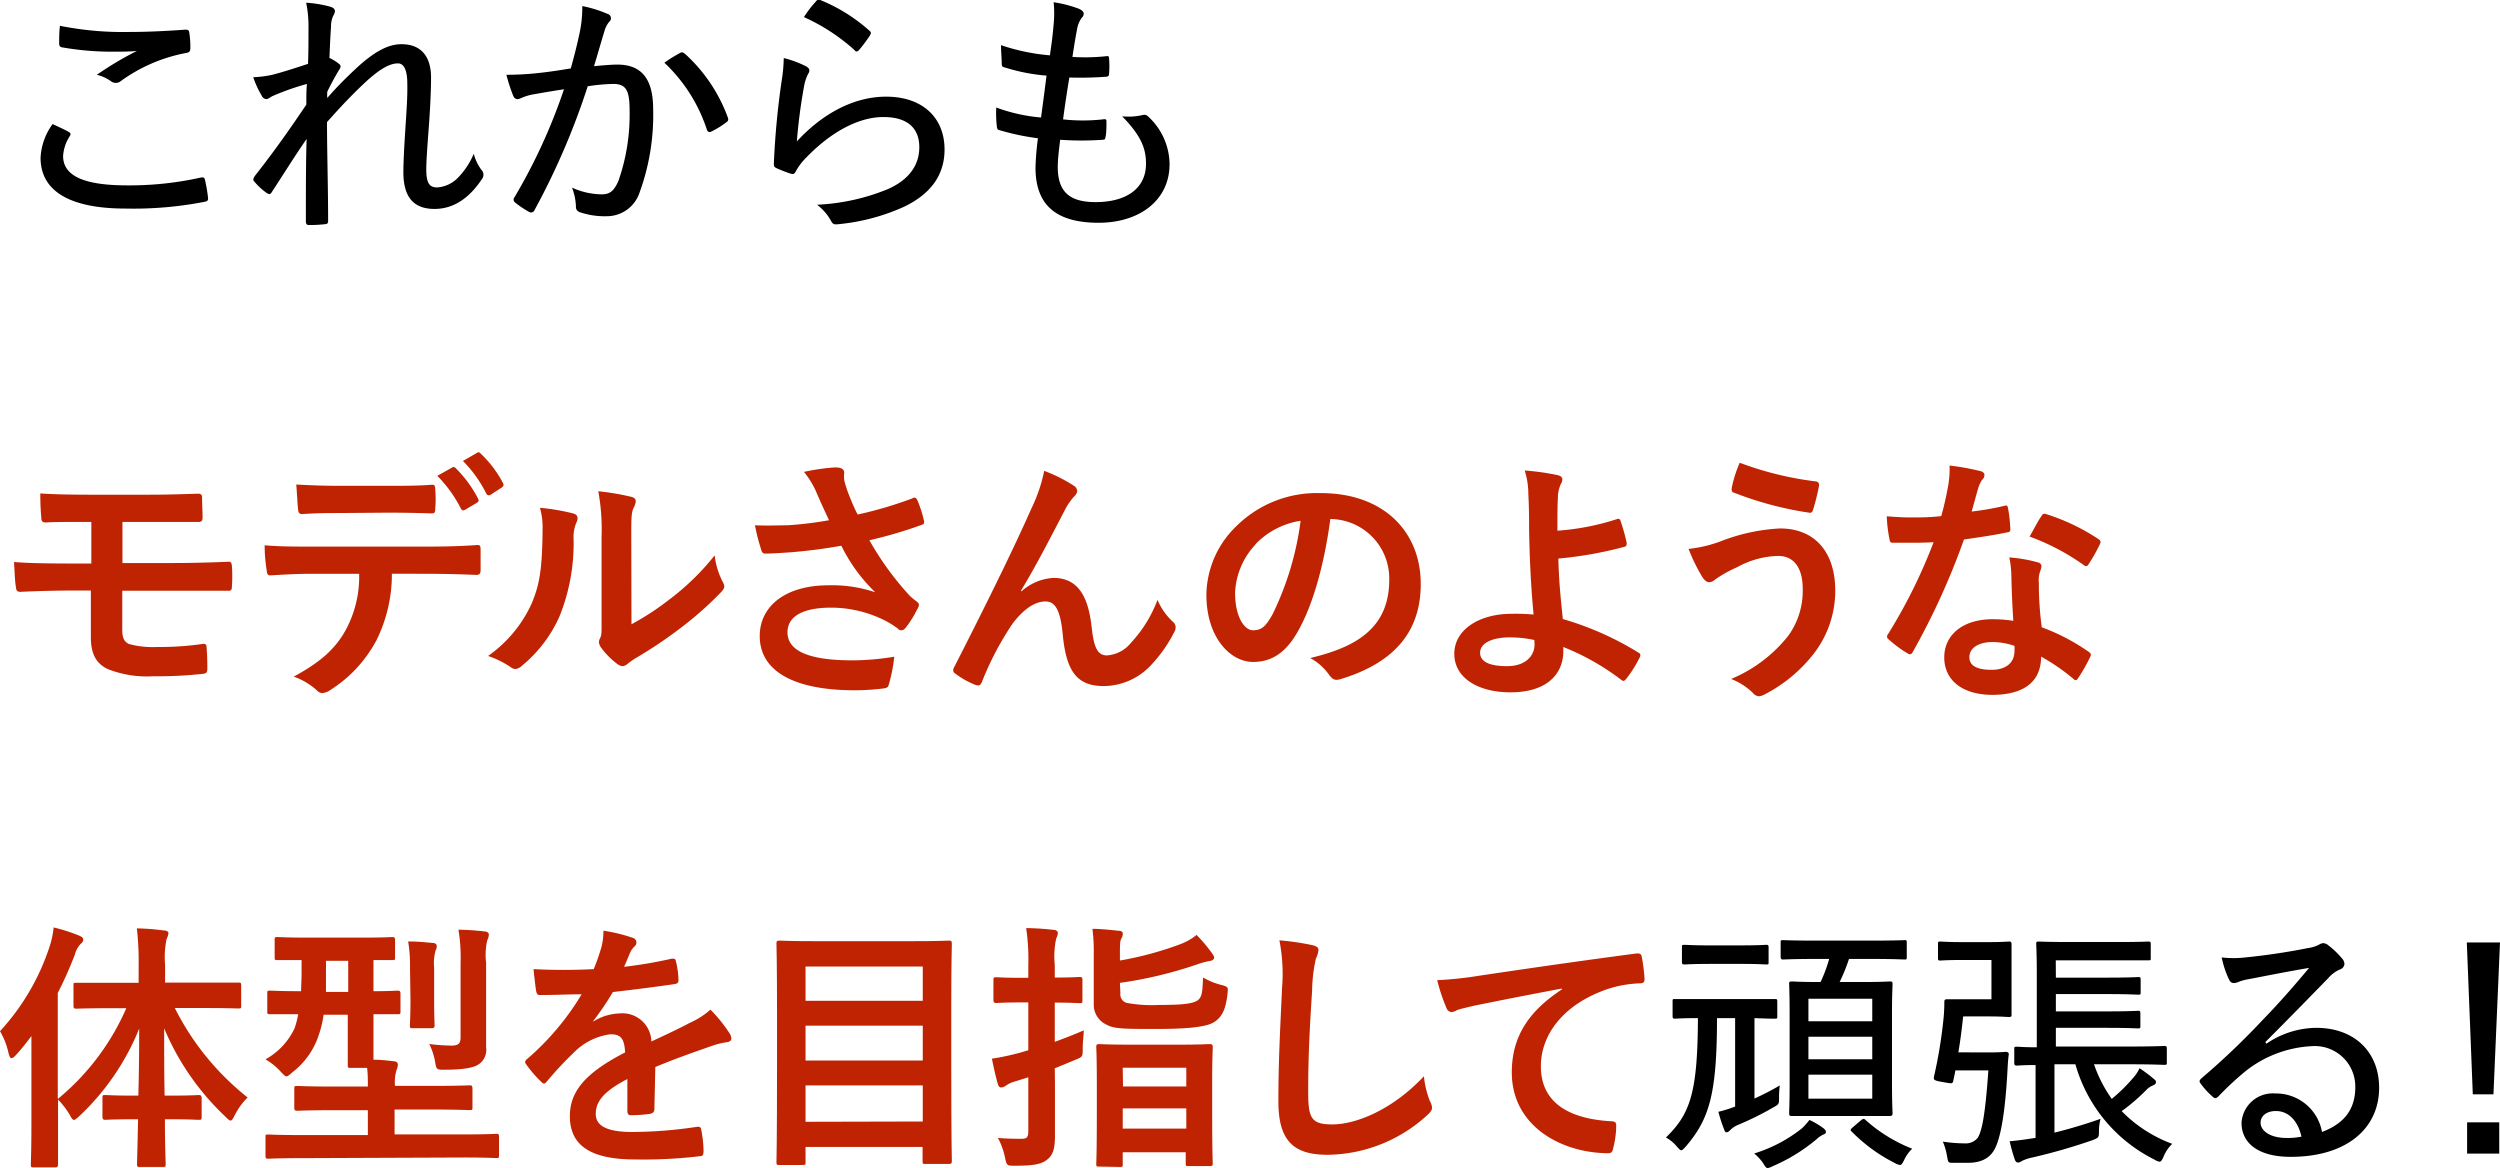 <svg xmlns="http://www.w3.org/2000/svg" viewBox="0 0 267.43 124.95"><defs><style>.cls-1{fill:#bf2302;}</style></defs><g id="レイヤー_2" data-name="レイヤー 2"><g id="動く"><path d="M7.36,14.12c.2.11.23.22.12.42a4.39,4.39,0,0,0-.73,2.15c0,2.13,2.24,3.14,6.86,3.14A35.06,35.06,0,0,0,21.45,19c.33-.06.42,0,.47.22a15.86,15.86,0,0,1,.34,2c0,.23-.08.31-.39.37a39.69,39.69,0,0,1-8.46.72c-5.85,0-9.07-1.82-9.07-5.43a6.63,6.63,0,0,1,1.29-3.61C6.16,13.53,6.83,13.81,7.36,14.12Zm6.42-10.7c2,0,4.2-.11,6.07-.25.25,0,.37.08.39.28a9.25,9.25,0,0,1,.12,1.71c0,.33-.12.45-.42.5a17.35,17.35,0,0,0-7,3,.84.84,0,0,1-1,.08A4.34,4.34,0,0,0,10.36,8a36.06,36.06,0,0,1,4.28-2.55c-.81.08-1.82.08-2.66.08a30.89,30.89,0,0,1-5.37-.47c-.2-.06-.28-.14-.28-.45,0-.51,0-1.15.08-1.85A34.31,34.31,0,0,0,13.78,3.42Z"/><path d="M35.3.71c.39.11.53.28.53.5a1.05,1.05,0,0,1-.17.45,2.66,2.66,0,0,0-.25,1.2c-.08,1.12-.11,2-.17,3.33a5.86,5.86,0,0,1,1,.62c.23.17.25.36.06.62-.45.75-.87,1.51-1.29,2.38a5,5,0,0,0,0,.67c1-1.15,1.85-2,2.91-3,1.94-1.83,3.5-2.75,5-2.75C45,4.71,46.11,6,46.11,8.29c0,1.07-.06,2.86-.23,5.16s-.28,3.78-.28,4.67c0,1.6.42,1.93,1.18,1.93A3.42,3.42,0,0,0,49,19a8.2,8.2,0,0,0,1.68-2.55,5,5,0,0,0,.81,1.71.74.74,0,0,1,.06,1c-1.26,1.9-2.91,3.19-5.07,3.19s-3.33-1.18-3.33-3.92c0-1,.08-2.63.22-4.76s.23-3.5.2-4.71c0-1.42-.34-2.18-1-2.18-.92,0-2,.65-3.47,2-1.23,1.15-2.46,2.41-4.12,4.28,0,3.17.12,7.06.12,10.59,0,.22-.09.33-.34.33a13.75,13.75,0,0,1-1.74.09c-.19,0-.3-.11-.3-.39,0-3.45,0-6.39.08-8.82-1.26,1.82-2.44,3.72-3.7,5.65-.19.31-.28.31-.56.14a6.63,6.63,0,0,1-1.31-1.2c-.23-.2-.11-.42.05-.65,2.3-2.94,3.81-5.12,5.49-7.61,0-.87,0-1.54.06-2.21a27.14,27.14,0,0,0-3.59,1.26c-.28.11-.53.36-.75.36a.57.57,0,0,1-.48-.34,10.49,10.49,0,0,1-.92-2,11.64,11.64,0,0,0,2-.25c1-.25,2.26-.65,3.86-1.18C33,5.52,33,4.29,33,3A12.37,12.37,0,0,0,32.75.29,12.87,12.87,0,0,1,35.3.71Z"/><path d="M62,3.53A13,13,0,0,0,62.29.65,13.3,13.3,0,0,1,65,1.49a.48.48,0,0,1,.17.84,2.59,2.59,0,0,0-.51,1c-.39,1.26-.72,2.46-1.12,3.75.84-.08,1.85-.17,2.5-.17,2.54,0,3.83,1.46,3.83,4.79a24.21,24.21,0,0,1-1.51,9.05,3.68,3.68,0,0,1-3.47,2.38A8.19,8.19,0,0,1,62,22.69a.58.58,0,0,1-.39-.62,6.35,6.35,0,0,0-.42-2,7.83,7.83,0,0,0,3.16.72c.84,0,1.32-.3,1.82-1.48a21.45,21.45,0,0,0,1.18-7.5c0-2.13-.37-2.83-1.74-2.83a19.5,19.5,0,0,0-2.74.25,77.49,77.49,0,0,1-5.69,13.24.4.4,0,0,1-.58.2,10.64,10.64,0,0,1-1.49-1,.38.38,0,0,1-.08-.56A60.21,60.21,0,0,0,60.33,9.55c-1.12.17-2.13.34-3.25.54a5.34,5.34,0,0,0-1.37.42c-.33.16-.64.14-.81-.26A18.41,18.41,0,0,1,54.17,8a31,31,0,0,0,3.25-.17c1.37-.14,2.41-.31,3.64-.51C61.45,5.89,61.73,4.82,62,3.53Zm10.81,2.1c.17-.08.31,0,.48.14a17.12,17.12,0,0,1,4.56,6.78c.08.22.08.36-.11.5a9.52,9.52,0,0,1-1.6,1c-.25.14-.45.08-.53-.2a17.13,17.13,0,0,0-4.54-7.14A15.15,15.15,0,0,1,72.82,5.63Z"/><path d="M86.22,7.09c.4.22.45.48.23.81A4.66,4.66,0,0,0,86,9.3a57.63,57.63,0,0,0-.76,5.83c2.81-3.06,6.19-4.79,9.55-4.79,3.92,0,6.25,2.27,6.25,5.65,0,2.92-1.68,4.82-4.23,6.08a22,22,0,0,1-7,1.9c-.53.06-.69.06-.89-.3A5.52,5.52,0,0,0,87.4,21.9,22.57,22.57,0,0,0,95,20.22c2.24-1,3.34-2.55,3.34-4.48s-1.15-3.22-3.84-3.22-5.63,1.63-8.21,4.29a6.51,6.51,0,0,0-1.2,1.59c-.17.25-.25.25-.53.17A15.35,15.35,0,0,1,83.09,18c-.23-.11-.31-.17-.31-.47a85.36,85.36,0,0,1,.84-8.91,17,17,0,0,0,.22-2.41A11.37,11.37,0,0,1,86.22,7.09ZM87.29.15A.36.36,0,0,1,87.74,0,18.11,18.11,0,0,1,93,3.28c.2.17.2.25.06.51a15,15,0,0,1-1.15,1.54c-.2.22-.34.25-.53,0A20.88,20.88,0,0,0,86,1.83,10.91,10.91,0,0,1,87.29.15Z"/><path d="M113.15,17.84c0,2.77,1.35,3.78,4.06,3.78,3.11,0,5.38-1.34,5.38-4.11,0-1.54-.45-2.92-2.55-5.07a6.55,6.55,0,0,0,2.21-.14.54.54,0,0,1,.51.11,7,7,0,0,1,2.35,5.15c0,3.87-3.22,6.27-7.59,6.27-4.67,0-6.75-2-6.75-5.9a29.92,29.92,0,0,1,.26-3.14,25.65,25.65,0,0,1-4.12-.87c-.17,0-.25-.14-.28-.42a13.32,13.32,0,0,1-.06-2,18.18,18.18,0,0,0,4.79,1.07c.2-1.43.42-3.17.59-4.48a20.11,20.11,0,0,1-4.45-.87c-.28-.06-.34-.14-.34-.39,0-.53-.08-1.23-.08-2a22,22,0,0,0,5.23,1.09c.23-1.57.31-2.27.4-3.33a11.53,11.53,0,0,0,0-2.35,13.13,13.13,0,0,1,2.71.7c.31.14.51.33.51.53a.64.64,0,0,1-.23.45,3,3,0,0,0-.5,1.29c-.17.89-.31,1.76-.48,2.88A21.32,21.32,0,0,0,118.45,6c.14,0,.19.08.19.28a9.33,9.33,0,0,1,0,1.59c0,.26-.11.34-.36.34a36.39,36.39,0,0,1-3.89.08c-.2,1.21-.48,3-.67,4.48a19.42,19.42,0,0,0,4.25,0c.31-.06.39,0,.39.22,0,.39,0,1.15-.08,1.57s-.11.36-.31.39a31.49,31.49,0,0,1-4.56,0C113.27,16.05,113.15,17.14,113.15,17.84Z"/><path class="cls-1" d="M13.1,60.23h5.21c2.1,0,4.37-.06,6.16-.14.25,0,.31.14.34.5a14.72,14.72,0,0,1,0,2.1c0,.48-.11.53-.53.5-2,0-4.12,0-6,0H13.08v4.23c0,.86.25,1.28.75,1.48a9.78,9.78,0,0,0,3,.31,31.62,31.62,0,0,0,4.93-.34c.25,0,.34.11.34.42.05.51.08,1.35.08,2.21,0,.48-.14.56-.56.59a43.86,43.86,0,0,1-5.21.25,11.47,11.47,0,0,1-4.84-.75c-1.29-.59-1.85-1.65-1.85-3.42v-5H8c-2.46,0-4.54.08-5.82.14-.37,0-.45-.17-.48-.53-.11-.62-.14-1.74-.2-2.66,1.71.14,3.92.16,6.53.16H9.77V55.83c-2.69,0-3.89,0-4.87.06-.36,0-.48-.14-.48-.51-.08-.84-.11-1.73-.11-2.6,1.35.11,3.56.14,5.71.14h5.66c2.21,0,4-.06,5.52-.11.33,0,.42.14.42.47,0,.68.05,1.4.05,2.07,0,.4-.14.51-.59.48-1.65,0-3.55,0-5.4,0H13.1Z"/><path class="cls-1" d="M41.92,61.37a15.87,15.87,0,0,1-1.66,7.14,14.13,14.13,0,0,1-4.92,5.3,1.76,1.76,0,0,1-.84.33.8.8,0,0,1-.59-.28,7.28,7.28,0,0,0-2.49-1.48c2.74-1.49,4.39-2.86,5.57-5a12,12,0,0,0,1.43-6H33.1c-1.4,0-2.78.09-4.2.17-.26,0-.34-.17-.37-.53a16.84,16.84,0,0,1-.22-2.69c1.57.14,3.13.14,4.76.14H45.64c2.18,0,3.81-.05,5.46-.17.28,0,.31.17.31.56s0,1.8,0,2.16-.17.48-.42.48c-1.46-.06-3.39-.12-5.32-.12Zm-5.55-6.49c-1.29,0-2.41,0-4,.11-.37,0-.45-.14-.48-.48-.08-.67-.11-1.68-.2-2.68,2,.11,3.39.14,4.65.14h5.15c1.57,0,3.34,0,4.74-.12.28,0,.33.17.33.54a11.58,11.58,0,0,1,0,2c0,.39-.05.53-.36.53-1.51-.05-3.17-.08-4.71-.08Zm12-4.87c.14-.09.25-.06.39.08a13,13,0,0,1,2.38,3.25c.09.17.09.31-.14.45l-1.26.75c-.19.11-.33.06-.44-.14a13.94,13.94,0,0,0-2.52-3.5Zm2.66-1.57c.17-.11.25-.06.39.08a12.18,12.18,0,0,1,2.38,3.14c.09.17.12.33-.14.5l-1.17.76a.31.31,0,0,1-.48-.14,13.36,13.36,0,0,0-2.49-3.47Z"/><path class="cls-1" d="M61.33,54.93c.48.14.54.48.37.87a4,4,0,0,0-.34,1.91,20.9,20.9,0,0,1-1.51,8.23,14.34,14.34,0,0,1-4,5.26,1.24,1.24,0,0,1-.72.37,1,1,0,0,1-.54-.23,10,10,0,0,0-2.38-1.17,13.88,13.88,0,0,0,4.65-5.58c.79-1.9,1.15-3.44,1.18-7.92a7.65,7.65,0,0,0-.28-2.35A22.55,22.55,0,0,1,61.33,54.93Zm6.22,11.85a28.91,28.91,0,0,0,4-2.61,26.6,26.6,0,0,0,4.9-4.76,8.12,8.12,0,0,0,.86,2.83,1.32,1.32,0,0,1,.17.48c0,.19-.11.39-.42.7a36.46,36.46,0,0,1-4.14,3.67,47.33,47.33,0,0,1-5,3.36,10,10,0,0,0-.81.58.89.89,0,0,1-.56.23A1.23,1.23,0,0,1,66,71a8.2,8.2,0,0,1-1.68-1.7,1.21,1.21,0,0,1-.25-.59.91.91,0,0,1,.11-.42c.2-.37.17-.7.17-2.13V57.43A22.43,22.43,0,0,0,64,52.55a27,27,0,0,1,3.5.59c.37.09.51.25.51.48a1.81,1.81,0,0,1-.23.7c-.25.53-.25,1.09-.25,3.11Z"/><path class="cls-1" d="M87.37,52.75A9.2,9.2,0,0,0,86,50.48,22.5,22.5,0,0,1,89.31,50c.72,0,1,.2,1,.59a3.51,3.51,0,0,0,0,.79,12.07,12.07,0,0,0,.44,1.4c.34.84.59,1.51,1,2.26a42.56,42.56,0,0,0,5.85-1.73c.28-.14.36-.11.53.19a12.71,12.71,0,0,1,.7,2.16c.08.28,0,.42-.22.48A46.49,46.49,0,0,1,93,57.79a31.85,31.85,0,0,0,4.29,5.91,6.21,6.21,0,0,0,.73.61c.16.14.28.23.28.37a.92.92,0,0,1-.17.47A11.38,11.38,0,0,1,97,67c-.23.31-.37.42-.56.42s-.23,0-.45-.22a10.18,10.18,0,0,0-1.15-.73A12.82,12.82,0,0,0,88.91,65c-2.91,0-4.67.87-4.67,2.64,0,2.1,2.55,3,6.94,3a27.88,27.88,0,0,0,4.48-.39,16.67,16.67,0,0,1-.59,3c-.08.28-.19.33-.53.39a25.55,25.55,0,0,1-3.11.2c-6.6,0-10.16-2.1-10.16-5.8,0-3.19,2.74-5.43,7.36-5.43a14.35,14.35,0,0,1,5,.75A17.86,17.86,0,0,1,90,58.38c-1.77.31-3.39.53-5.41.7-.75.05-2,.14-2.74.14-.25,0-.37-.17-.45-.51a20.47,20.47,0,0,1-.64-2.52c1.42.06,2.57,0,3.5,0a39.36,39.36,0,0,0,4.42-.54C88.21,54.63,87.82,53.81,87.37,52.75Z"/><path class="cls-1" d="M109.28,63.25a5.57,5.57,0,0,1,3.41-1.43c3,0,3.78,2.61,4.09,5.29.22,2,.56,3,1.62,3A3.6,3.6,0,0,0,121,68.74a13.86,13.86,0,0,0,2.82-4.57,6.81,6.81,0,0,0,1.63,2.33.77.77,0,0,1,.31.59.94.94,0,0,1-.12.47,15,15,0,0,1-2.4,3.47,7,7,0,0,1-5.16,2.36c-2.82,0-4-1.49-4.39-5.44-.25-2.8-.87-3.61-1.85-3.61-1.2,0-2.41.9-3.53,2.38a32.44,32.44,0,0,0-3.27,6.22c-.17.39-.31.45-.68.33a8.9,8.9,0,0,1-2.15-1.2.47.47,0,0,1-.25-.36.77.77,0,0,1,.14-.4c4.08-8,6.66-13.35,8.2-16.85a16.75,16.75,0,0,0,1.4-4.09,16.26,16.26,0,0,1,3.14,1.57.73.73,0,0,1,.39.59.89.89,0,0,1-.31.56,6.8,6.8,0,0,0-.87,1.2c-1.79,3.44-3.3,6.38-4.84,8.9Z"/><path class="cls-1" d="M142.31,55.52c-.64,4.76-1.82,9.13-3.5,12.07-1.2,2.1-2.66,3.22-4.76,3.22-2.46,0-5-2.63-5-7.2a10.36,10.36,0,0,1,3.16-7.28,12.25,12.25,0,0,1,9.1-3.58c6.72,0,10.67,4.14,10.67,9.72,0,5.2-2.94,8.48-8.62,10.19-.59.17-.84,0-1.21-.51a5.92,5.92,0,0,0-2-1.76c4.73-1.12,8.46-3.08,8.46-8.37a6.36,6.36,0,0,0-6.27-6.5Zm-8,2.72a8,8,0,0,0-2.19,5.18c0,2.57,1,4,1.91,4s1.34-.36,2.1-1.71a32.09,32.09,0,0,0,3-10A8.44,8.44,0,0,0,134.28,58.24Z"/><path class="cls-1" d="M173,55.52a.24.24,0,0,1,.34.17,20.11,20.11,0,0,1,.67,2.38c0,.31-.06.36-.23.42a41.76,41.76,0,0,1-7.08,1.26c.06,2.27.2,3.81.48,6.47a32.72,32.72,0,0,1,8.12,3.61c.19.11.22.25.11.48a13.16,13.16,0,0,1-1.48,2.35c-.17.17-.26.25-.48.08a26.16,26.16,0,0,0-6.22-3.53c0,.17,0,.42,0,.65-.12,2.41-1.91,4.2-5.66,4.2-3.45,0-6-1.54-6-4.12s2.66-4.28,6.13-4.28a20.54,20.54,0,0,1,2.35.08c-.34-3.67-.42-6.33-.48-9,0-1,0-2.43-.08-3.86a8.36,8.36,0,0,0-.39-2.55,25.5,25.5,0,0,1,3.58.51c.31.08.45.25.45.47a.87.87,0,0,1-.14.42,3.55,3.55,0,0,0-.34,1.51c-.05.84-.05,2.08-.05,3.53A26.53,26.53,0,0,0,173,55.52Zm-8.87,12.94a12.87,12.87,0,0,0-2.58-.28c-2,0-3.22.64-3.22,1.65s1.12,1.43,2.88,1.43c2.1,0,3-1.23,2.94-2.41Z"/><path class="cls-1" d="M184,57.93a20.22,20.22,0,0,1,6.41-1.4c3.75,0,5.91,2.55,5.91,6.66a11,11,0,0,1-2.27,6.7,15.83,15.83,0,0,1-5.4,4.45,1.38,1.38,0,0,1-.48.14.89.89,0,0,1-.67-.37,7,7,0,0,0-2.32-1.48A15.22,15.22,0,0,0,191.3,68a8.17,8.17,0,0,0,1.54-5c0-2.33-1-3.53-2.61-3.53a9.4,9.4,0,0,0-4.39,1.2A13.18,13.18,0,0,0,183.46,62a1,1,0,0,1-.62.28c-.36,0-.62-.37-.78-.62a19.8,19.8,0,0,1-1.43-2.94A14.19,14.19,0,0,0,184,57.93Zm10.22-6.44a.39.39,0,0,1,.36.5,23.45,23.45,0,0,1-.61,2.47c-.09.28-.17.42-.39.39a36.73,36.73,0,0,1-8.12-2.16c-.14,0-.28-.19-.2-.56a13.31,13.31,0,0,1,.84-2.63A35.08,35.08,0,0,0,194.18,51.49Z"/><path class="cls-1" d="M214.38,54.12c.25-.08.36-.08.42.23a15.47,15.47,0,0,1,.25,2.26c0,.26-.11.31-.34.34-1.51.31-2.88.51-4.62.76a77,77,0,0,1-5.46,12c-.11.19-.19.28-.3.28a.81.81,0,0,1-.34-.14,12.39,12.39,0,0,1-1.93-1.43c-.14-.11-.2-.2-.2-.31a.54.54,0,0,1,.14-.33A56.8,56.8,0,0,0,206.84,58c-1.06.06-1.93.06-2.8.06-.61,0-.83,0-1.54,0-.28,0-.33-.08-.39-.45a15,15,0,0,1-.28-2.38c1.15.09,1.79.12,2.61.12,1.09,0,1.93,0,3.22-.14.33-1.18.53-2.13.72-3.14a10.72,10.72,0,0,0,.17-2.27,26.54,26.54,0,0,1,3.28.59c.28.06.45.22.45.42a.7.7,0,0,1-.26.53,3.44,3.44,0,0,0-.44,1c-.2.67-.42,1.54-.67,2.38A30.08,30.08,0,0,0,214.38,54.12Zm.78,7.51a10.54,10.54,0,0,0-.22-2,15.13,15.13,0,0,1,3.05.53.44.44,0,0,1,.39.45,3.08,3.08,0,0,1-.17.59,2.87,2.87,0,0,0-.11,1.14,35.44,35.44,0,0,0,.31,4.76,22.21,22.21,0,0,1,5,2.61c.28.19.31.31.17.59a18.39,18.39,0,0,1-1.29,2.26c-.08.14-.17.2-.25.2s-.17-.06-.28-.17a21.21,21.21,0,0,0-3.42-2.35c0,2.8-2,4.09-5.21,4.09s-5.15-1.57-5.15-4,2-4.09,5.18-4.09a14.42,14.42,0,0,1,2.21.17C215.25,64.65,215.19,62.94,215.16,61.63Zm-2,7.05c-1.4,0-2.49.56-2.49,1.63,0,.89.78,1.34,2.38,1.34s2.44-.81,2.44-2a3,3,0,0,0,0-.56A7.25,7.25,0,0,0,213.17,68.68Zm5.21-13.47c.17-.28.31-.3.59-.19a22.19,22.19,0,0,1,5.49,2.63c.16.11.25.2.25.31a.7.7,0,0,1-.11.33,17.27,17.27,0,0,1-1.18,2.08c-.08.14-.17.19-.25.19a.39.39,0,0,1-.25-.11,24.34,24.34,0,0,0-5.8-3.05C217.6,56.56,218,55.72,218.38,55.21Z"/><path class="cls-1" d="M12,107.85c-2.74,0-3.66.05-3.83.05s-.31,0-.31-.31v-2.15c0-.31,0-.31.31-.31s1.09,0,3.83,0h2.83v-1.82a31.26,31.26,0,0,0-.19-4,25.72,25.72,0,0,1,2.94.23c.28,0,.44.14.44.28a1.57,1.57,0,0,1-.19.59,9.48,9.48,0,0,0-.17,2.82v1.88h4c2.71,0,3.66,0,3.86,0s.28,0,.28.31v2.15c0,.28,0,.31-.28.31s-1.15-.05-3.86-.05H18.7a28.49,28.49,0,0,0,7.79,9.57,7.05,7.05,0,0,0-1.37,1.88c-.2.39-.31.59-.45.59s-.31-.17-.59-.45A27.66,27.66,0,0,1,17.56,110c0,2.52,0,5,.05,7.2h.65c2.18,0,2.88-.06,3-.06s.31,0,.31.31v2c0,.31,0,.34-.31.34s-.87-.06-3-.06h-.62c0,2.66.08,4.51.08,4.79s0,.31-.3.31H15c-.31,0-.34,0-.34-.31s.06-2.16.11-4.79h-.5c-2.18,0-2.88.06-3,.06s-.31,0-.31-.34v-2c0-.28,0-.31.31-.31s.87.06,3,.06h.53c.06-2.19.09-4.68.09-7.17a26.32,26.32,0,0,1-6.39,9.35c-.28.25-.45.42-.59.42s-.25-.17-.44-.53a9.23,9.23,0,0,0-1.26-1.65v2.68c0,2.75,0,4.12,0,4.26s0,.31-.31.31H3.58c-.25,0-.28,0-.28-.31s.06-1.51.06-4.26V114c0-.93,0-2,0-3.17-.53.7-1.07,1.4-1.63,2-.19.22-.36.36-.5.36s-.22-.17-.31-.5A7.92,7.92,0,0,0,0,110.31a24.67,24.67,0,0,0,5.32-9.1,9.66,9.66,0,0,0,.42-2,18.93,18.93,0,0,1,2.72.87c.3.14.44.22.44.42s-.08.31-.3.5A2.74,2.74,0,0,0,8,102.13a41.15,41.15,0,0,1-1.82,4.09v11.34a26,26,0,0,0,7.33-9.71Z"/><path class="cls-1" d="M32.18,123.89c-2.46,0-3.33.06-3.5.06s-.28,0-.28-.31v-2c0-.25,0-.28.28-.28s1,.06,3.5.06h7.17v-2.66H35.66c-2.72,0-3.67.06-3.84.06s-.34,0-.34-.31v-2c0-.31,0-.34.34-.34s1.12.06,3.84.06h3.69c0-.7,0-1.32-.08-2H37.5c-.28,0-.3,0-.3-.33s0-1.1,0-3.14v-2.21H34.62A11.91,11.91,0,0,1,34,111a8.26,8.26,0,0,1-2.74,3.72c-.31.28-.48.42-.62.42s-.3-.17-.64-.53a6.77,6.77,0,0,0-1.6-1.29A7.37,7.37,0,0,0,31.51,110a9.57,9.57,0,0,0,.39-1.51l-3,0c-.28,0-.31,0-.31-.33v-1.88c0-.28,0-.31.31-.31s1,.06,3.31.06c0-.59.05-1.2.05-1.9v-1.43l-2.57,0c-.28,0-.31,0-.31-.3v-1.85c0-.28,0-.31.31-.31s1,.06,3.41.06h5.43c2.44,0,3.25-.06,3.42-.06s.31,0,.31.31v1.85c0,.28,0,.3-.31.3l-2,0v3.33c1.77,0,2.44-.06,2.58-.06s.31,0,.31.31v1.88c0,.31,0,.33-.31.33l-2.58,0v2.21c0,1.34,0,2.18,0,2.66.76,0,1.46.08,2.21.17.23,0,.4.17.4.33a1.42,1.42,0,0,1-.14.59,4.68,4.68,0,0,0-.17,1.71h4.11c2.75,0,3.7-.06,3.87-.06s.31,0,.31.34v2c0,.28,0,.31-.31.31s-1.12-.06-3.87-.06H42.21v2.66h7.42c2.46,0,3.3-.06,3.47-.06s.28,0,.28.28v2c0,.28,0,.31-.28.31s-1-.06-3.47-.06Zm5.07-17.78v-3.33H34.87v1.79c0,.53,0,1.06,0,1.54Zm6.61-2.6a15.65,15.65,0,0,0-.2-2.8c1.07,0,1.68.08,2.64.16.28,0,.42.17.42.31a.88.88,0,0,1-.12.48,5,5,0,0,0-.16,1.85V107c0,1.71.05,2.49.05,2.66s0,.33-.33.33h-2c-.28,0-.31,0-.31-.33s.06-1,.06-2.66ZM52,108.32c0,1.46,0,2.72,0,3.7a1.87,1.87,0,0,1-.82,1.85c-.5.33-1.54.56-3.64.56-.84,0-.86,0-1-.87a6.92,6.92,0,0,0-.62-1.88,21,21,0,0,0,2.35.17c.81,0,1-.25,1-.92V103a18,18,0,0,0-.23-3.55,27.38,27.38,0,0,1,2.8.19c.28,0,.45.17.45.31a1.44,1.44,0,0,1-.17.64A7.07,7.07,0,0,0,52,103Z"/><path class="cls-1" d="M70,118.65c0,.31-.17.45-.53.51a16.49,16.49,0,0,1-2,.14c-.25,0-.36-.17-.36-.45,0-1,0-2.41,0-3.42-2.49,1.29-3.38,2.38-3.38,3.73,0,1.17,1,1.93,3.89,1.93a47.66,47.66,0,0,0,7-.56c.25,0,.36.06.39.31a12.45,12.45,0,0,1,.25,2.29c0,.34-.08.54-.3.54a51.16,51.16,0,0,1-7,.36c-4.59,0-7-1.37-7-4.62,0-2.69,1.68-4.65,5.91-6.83-.08-1.43-.42-2-1.68-1.93a6.73,6.73,0,0,0-3.86,2,36.88,36.88,0,0,0-2.8,3c-.14.17-.23.26-.34.26s-.19-.09-.31-.2a13,13,0,0,1-1.59-1.85.39.39,0,0,1-.11-.25.38.38,0,0,1,.19-.31,28.37,28.37,0,0,0,5.85-6.94c-1.31,0-2.82.08-4.48.08-.25,0-.33-.14-.39-.45s-.19-1.48-.28-2.32a62.88,62.88,0,0,0,6.44,0,20.81,20.81,0,0,0,.84-2.41,6.81,6.81,0,0,0,.2-1.7,17.28,17.28,0,0,1,3.19.78.52.52,0,0,1,.34.48.56.56,0,0,1-.2.42,2.14,2.14,0,0,0-.48.67c-.16.39-.3.75-.64,1.51a46.42,46.42,0,0,0,5.1-.87c.3,0,.39,0,.44.28a9,9,0,0,1,.28,2c0,.28-.08.39-.47.45-2.1.3-4.51.61-6.55.84a29.72,29.72,0,0,1-2.1,3.1l0,.06a5.58,5.58,0,0,1,2.8-.87,3.1,3.1,0,0,1,3.42,3c1.09-.51,2.69-1.24,4.12-2A8.44,8.44,0,0,0,76,108a16,16,0,0,1,2,2.47,1.11,1.11,0,0,1,.23.61c0,.23-.14.34-.42.4a8.38,8.38,0,0,0-1.71.42c-1.82.64-3.64,1.26-6,2.24Z"/><path class="cls-1" d="M83.37,124.62c-.28,0-.31,0-.31-.31s.06-2,.06-10.36v-5.49c0-5.51-.06-7.33-.06-7.53s0-.31.31-.31,1.17.06,3.89.06H97.62c2.72,0,3.7-.06,3.89-.06s.31,0,.31.31-.06,2-.06,6.61v6.35c0,8.38.06,10.14.06,10.31s0,.31-.31.31H99c-.28,0-.31,0-.31-.31v-1.51H86.17v1.62c0,.28,0,.31-.34.31Zm2.8-17.56H98.71v-3.67H86.17Zm12.54,6.39v-3.73H86.17v3.73Zm0,6.52v-3.86H86.17V120Z"/><path class="cls-1" d="M112.85,115.77c0,2,0,4.28,0,5.66s-.16,2.15-.92,2.68c-.59.45-1.48.59-3.36.59-.87,0-.87,0-1.06-.87a7.67,7.67,0,0,0-.76-2.1c.76.06,1.48.09,2.49.09.59,0,.76-.14.76-.84v-5.74l-1.51.47a3.17,3.17,0,0,0-.93.45.93.93,0,0,1-.45.17c-.16,0-.28-.08-.36-.34-.22-.75-.45-1.76-.64-2.74a25.62,25.62,0,0,0,2.57-.53c.39-.09.84-.23,1.32-.37v-5.12h-.62c-2,0-2.6.06-2.77.06s-.34,0-.34-.31v-2.13c0-.28,0-.31.34-.31s.78.06,2.77.06H110v-1.32a22.84,22.84,0,0,0-.23-4,29.06,29.06,0,0,1,2.94.19c.28,0,.45.17.45.31a1.38,1.38,0,0,1-.17.59,9,9,0,0,0-.16,2.83v1.37c1.84,0,2.49-.06,2.66-.06s.3,0,.3.31V107c0,.28,0,.31-.3.31s-.82-.06-2.66-.06v4.2c1.06-.39,2.15-.81,3.1-1.23,0,.5-.11,1.23-.11,1.93,0,.9,0,.9-.81,1.23l-2.18.9Zm7-9.49a.93.93,0,0,0,.67,1,15,15,0,0,0,3.53.22c2.27,0,3.44-.11,4-.45s.58-1,.64-2.49a7.32,7.32,0,0,0,2,.81c.7.2.7.23.61,1-.19,1.71-.64,2.49-1.48,3s-3,.7-6.08.7c-3.44,0-4.56,0-5.35-.45A2.34,2.34,0,0,1,117,107.4v-5.29a19,19,0,0,0-.14-2.75c.89,0,1.85.11,2.74.2.37,0,.51.14.51.31a1,1,0,0,1-.14.5c-.12.22-.17.39-.17,1.46v.92a36.14,36.14,0,0,0,6.44-1.74,6.32,6.32,0,0,0,1.76-1,16.74,16.74,0,0,1,1.63,1.93c.16.23.25.34.25.51s-.2.33-.56.36a10.27,10.27,0,0,0-1.37.39,44.44,44.44,0,0,1-8.15,1.94Zm-2.3,18.51c-.25,0-.28,0-.28-.28s.06-1,.06-5.6V116c0-3-.06-3.83-.06-4s0-.31.28-.31,1,.06,3.39.06H126c2.41,0,3.22-.06,3.39-.06s.34,0,.34.31-.06,1.07-.06,3.59v3.33c0,4.53.06,5.37.06,5.54s0,.28-.34.28h-2.24c-.28,0-.31,0-.31-.28v-1.2H120.1v1.29c0,.25,0,.28-.31.28Zm2.58-8.57h6.77v-2H120.1Zm6.77,4.51v-2.16H120.1v2.16Z"/><path class="cls-1" d="M140.36,101.1c.48.11.68.25.68.53a2.73,2.73,0,0,1-.28.92,16.58,16.58,0,0,0-.4,3.42c-.28,4.31-.42,7.17-.42,10.84,0,2.82.34,3.47,2.58,3.47,2.49,0,6.38-1.51,9.8-5.15a9.78,9.78,0,0,0,.64,2.66,1.81,1.81,0,0,1,.23.67c0,.25-.11.47-.56.87a16,16,0,0,1-10.61,4.2c-3.59,0-5.27-1.43-5.27-5.72,0-4.7.25-8.73.39-12.09a18.51,18.51,0,0,0-.28-5.13A27.42,27.42,0,0,1,140.36,101.1Z"/><path class="cls-1" d="M167.06,105.75c-3.42.64-6.41,1.23-9.41,1.84-1.07.26-1.34.31-1.76.45a1.61,1.61,0,0,1-.62.23.65.65,0,0,1-.53-.42,19.64,19.64,0,0,1-1-3,38.67,38.67,0,0,0,4.45-.47c3.45-.51,9.61-1.43,16.83-2.38.42-.06.56.11.59.3a16.49,16.49,0,0,1,.31,2.47c0,.33-.17.42-.53.42a12.39,12.39,0,0,0-3.42.61c-4.76,1.63-7.14,4.9-7.14,8.26,0,3.62,2.58,5.58,7.45,5.88.45,0,.61.12.61.42a9.77,9.77,0,0,1-.31,2.41c-.08.42-.19.59-.53.59-4.93,0-10.33-2.83-10.33-8.65,0-4,2-6.67,5.38-8.88Z"/><path d="M183.67,108.91c0,8.23-.86,10.84-3.35,13.75-.23.25-.37.39-.48.39s-.25-.17-.48-.42a4.05,4.05,0,0,0-1.15-.95c2.58-2.52,3.39-4.73,3.42-12.77-1.71,0-2.32.06-2.46.06s-.25,0-.25-.26v-1.59c0-.23,0-.25.25-.25s.89,0,3.19,0h4.31c2.3,0,3,0,3.19,0s.26,0,.26.25v1.59c0,.23,0,.26-.26.26s-.7,0-2.18-.06v8.6a27.49,27.49,0,0,0,2.71-1.4,9.07,9.07,0,0,0-.08,1.23c0,.75,0,.78-.56,1.09a31.76,31.76,0,0,1-3.83,1.9,2.71,2.71,0,0,0-.82.54c-.08.08-.22.25-.39.25s-.2-.09-.28-.31a16,16,0,0,1-.61-1.88,13.83,13.83,0,0,0,1.79-.56v-9.46Zm2.47-7.78c2,0,2.66-.06,2.8-.06s.25,0,.25.25v1.6c0,.22,0,.25-.25.25s-.78-.06-2.8-.06H183c-2,0-2.65.06-2.8.06s-.28,0-.28-.25v-1.6c0-.22,0-.25.28-.25s.87.06,2.8.06Zm8.93,19.57c.2.17.25.25.25.39s-.11.22-.28.28a2.65,2.65,0,0,0-.7.48,18.8,18.8,0,0,1-4.73,2.91,1.71,1.71,0,0,1-.5.19c-.2,0-.28-.16-.53-.56a5,5,0,0,0-.93-1,15.55,15.55,0,0,0,5.07-2.66,6.51,6.51,0,0,0,.84-.93A8.43,8.43,0,0,1,195.07,120.7Zm-.78-18.12c-2.55,0-3.39.06-3.53.06s-.28,0-.28-.28v-1.54c0-.23,0-.25.28-.25s1,.05,3.53.05h5.88c2.57,0,3.41-.05,3.58-.05s.22,0,.22.25v1.54c0,.25,0,.28-.22.28s-1-.06-3.58-.06h-2.38a19.56,19.56,0,0,1-1,2.47H199c2.24,0,3-.06,3.17-.06s.28,0,.28.25-.06,1.07-.06,3.31v7.25c0,2.24.06,3.13.06,3.27s0,.31-.28.31-.93,0-3.17,0h-4.14c-2.27,0-3,0-3.19,0s-.28,0-.28-.31.05-1,.05-3.27v-7.2c0-2.29-.05-3.19-.05-3.36s0-.25.28-.25.89.06,3.08.06a15.61,15.61,0,0,0,.92-2.47Zm-.84,4.26v2.41h6.83v-2.41Zm6.83,6.47V110.9h-6.83v2.41Zm0,1.65h-6.83v2.57h6.83Zm-1.23,4.9c.14-.11.22-.17.28-.17a.29.29,0,0,1,.22.11,16.58,16.58,0,0,0,5,3.08,4,4,0,0,0-.86,1.21c-.2.39-.28.53-.45.53a1.62,1.62,0,0,1-.59-.23,17.57,17.57,0,0,1-4.59-3.36c-.17-.16-.11-.22.17-.47Z"/><path d="M212.64,112.58c1.4,0,1.79-.06,1.93-.06s.34.06.31.28c-.08.59-.11,1.23-.14,1.77-.28,5.12-.84,7.3-1.32,8.26s-1.34,1.56-2.93,1.56c-.42,0-1,0-1.57,0s-.51-.06-.65-.76a6.77,6.77,0,0,0-.44-1.51,15.7,15.7,0,0,0,2.38.19,1.64,1.64,0,0,0,1.34-.58c.45-.7.81-2.36,1.15-7.23h-3.53c-.06.37-.14.73-.22,1.09s-.09.34-1.07.17-1.06-.22-1-.59a49.76,49.76,0,0,0,1-6,17.37,17.37,0,0,0,.11-2c0-.23.09-.28.31-.28s.7,0,1.9,0h2.83v-4.2H210c-1.76,0-2.26.06-2.43.06s-.26,0-.26-.23V101c0-.25,0-.28.26-.28s.67.06,2.43.06h2.75c1.45,0,2-.06,2.15-.06s.28,0,.28.28,0,.84,0,2.44v2.66c0,1.62,0,2.27,0,2.44s0,.25-.28.25-.7-.06-2.15-.06H210c-.14,1.4-.31,2.66-.51,3.84Zm7.28-8h5.46c2.41,0,3.19-.06,3.36-.06s.25,0,.25.28v1.34c0,.23,0,.26-.25.26s-1-.06-3.36-.06h-5.46v1.85h5.46c2.38,0,3.16-.06,3.33-.06s.25,0,.25.28v1.32c0,.25,0,.28-.25.28s-1-.06-3.33-.06h-5.46v2h7.79c2.74,0,3.66-.06,3.8-.06s.28,0,.28.25v1.52c0,.22,0,.25-.28.25s-1.06-.06-3.8-.06H224a14.49,14.49,0,0,0,1.9,3.7,18,18,0,0,0,2.24-2.19,4.08,4.08,0,0,0,.73-1.09,14.62,14.62,0,0,1,1.57,1.18c.14.11.19.19.19.31s-.08.25-.28.33a2.14,2.14,0,0,0-.81.56,20.22,20.22,0,0,1-2.58,2.21,14.69,14.69,0,0,0,5.41,3.5,3.89,3.89,0,0,0-.92,1.35c-.17.39-.28.56-.45.56a1.48,1.48,0,0,1-.54-.23,16.38,16.38,0,0,1-8.45-10.19h-2.24v7.31c1.45-.36,3.14-.84,4.93-1.48a5.36,5.36,0,0,0-.17,1.28c0,.7,0,.73-.67,1a61.65,61.65,0,0,1-6.5,1.87,4.69,4.69,0,0,0-1.09.37.66.66,0,0,1-.39.16c-.14,0-.25-.08-.34-.28a18.64,18.64,0,0,1-.56-2c.78-.06,1.77-.2,2.77-.36v-7.79c-1.34,0-1.9.06-2,.06s-.28,0-.28-.25v-1.52c0-.22,0-.25.28-.25s.7.06,2.13.06v-7.9c0-2.07-.06-3-.06-3.16s0-.25.25-.25,1,.05,3.39.05h5c2.44,0,3.22-.05,3.36-.05s.25,0,.25.25v1.54c0,.19,0,.22-.25.22s-.92,0-3.36,0h-6.55Z"/><path d="M242.44,111.65a9.58,9.58,0,0,1,5.34-1.7c4.06,0,6.72,2.57,6.72,6.41,0,4.37-3.5,7.39-9.46,7.39-3.53,0-5.26-1.51-5.26-3.64a3.35,3.35,0,0,1,3.61-3.14,5,5,0,0,1,5,4.12c2.21-.84,3.56-2.27,3.56-4.79a4.33,4.33,0,0,0-4.65-4.39,12.38,12.38,0,0,0-7.48,3,33,33,0,0,0-2.46,2.32c-.28.28-.42.34-.7.06a8.74,8.74,0,0,1-1.29-1.43c-.14-.17-.08-.31.11-.5a79.1,79.1,0,0,0,6.53-6.22c1.71-1.76,3.22-3.47,5-5.6-2.05.34-4.26.78-6.44,1.2a5.28,5.28,0,0,0-1.07.28,1.35,1.35,0,0,1-.53.14c-.25,0-.39-.11-.53-.39a10.17,10.17,0,0,1-.78-2.35,11.21,11.21,0,0,0,2.52,0c2-.2,4.36-.53,6.69-1a3.78,3.78,0,0,0,1.15-.34,1.17,1.17,0,0,1,.47-.19.87.87,0,0,1,.56.22,9,9,0,0,1,1.49,1.43.93.93,0,0,1,.25.56.66.66,0,0,1-.45.59,3.53,3.53,0,0,0-1.29.95c-2.29,2.35-4.2,4.31-6.72,6.83Zm1,7.2c-.92,0-1.62.48-1.62,1.26s.89,1.6,2.74,1.62a7.48,7.48,0,0,0,1.63-.14C245.85,120,244.87,118.85,243.47,118.85Z"/><path d="M266.73,117.06h-2.21l-.64-16.24h3.55Zm.62,3v3.34h-3.44v-3.34Z"/></g></g></svg>